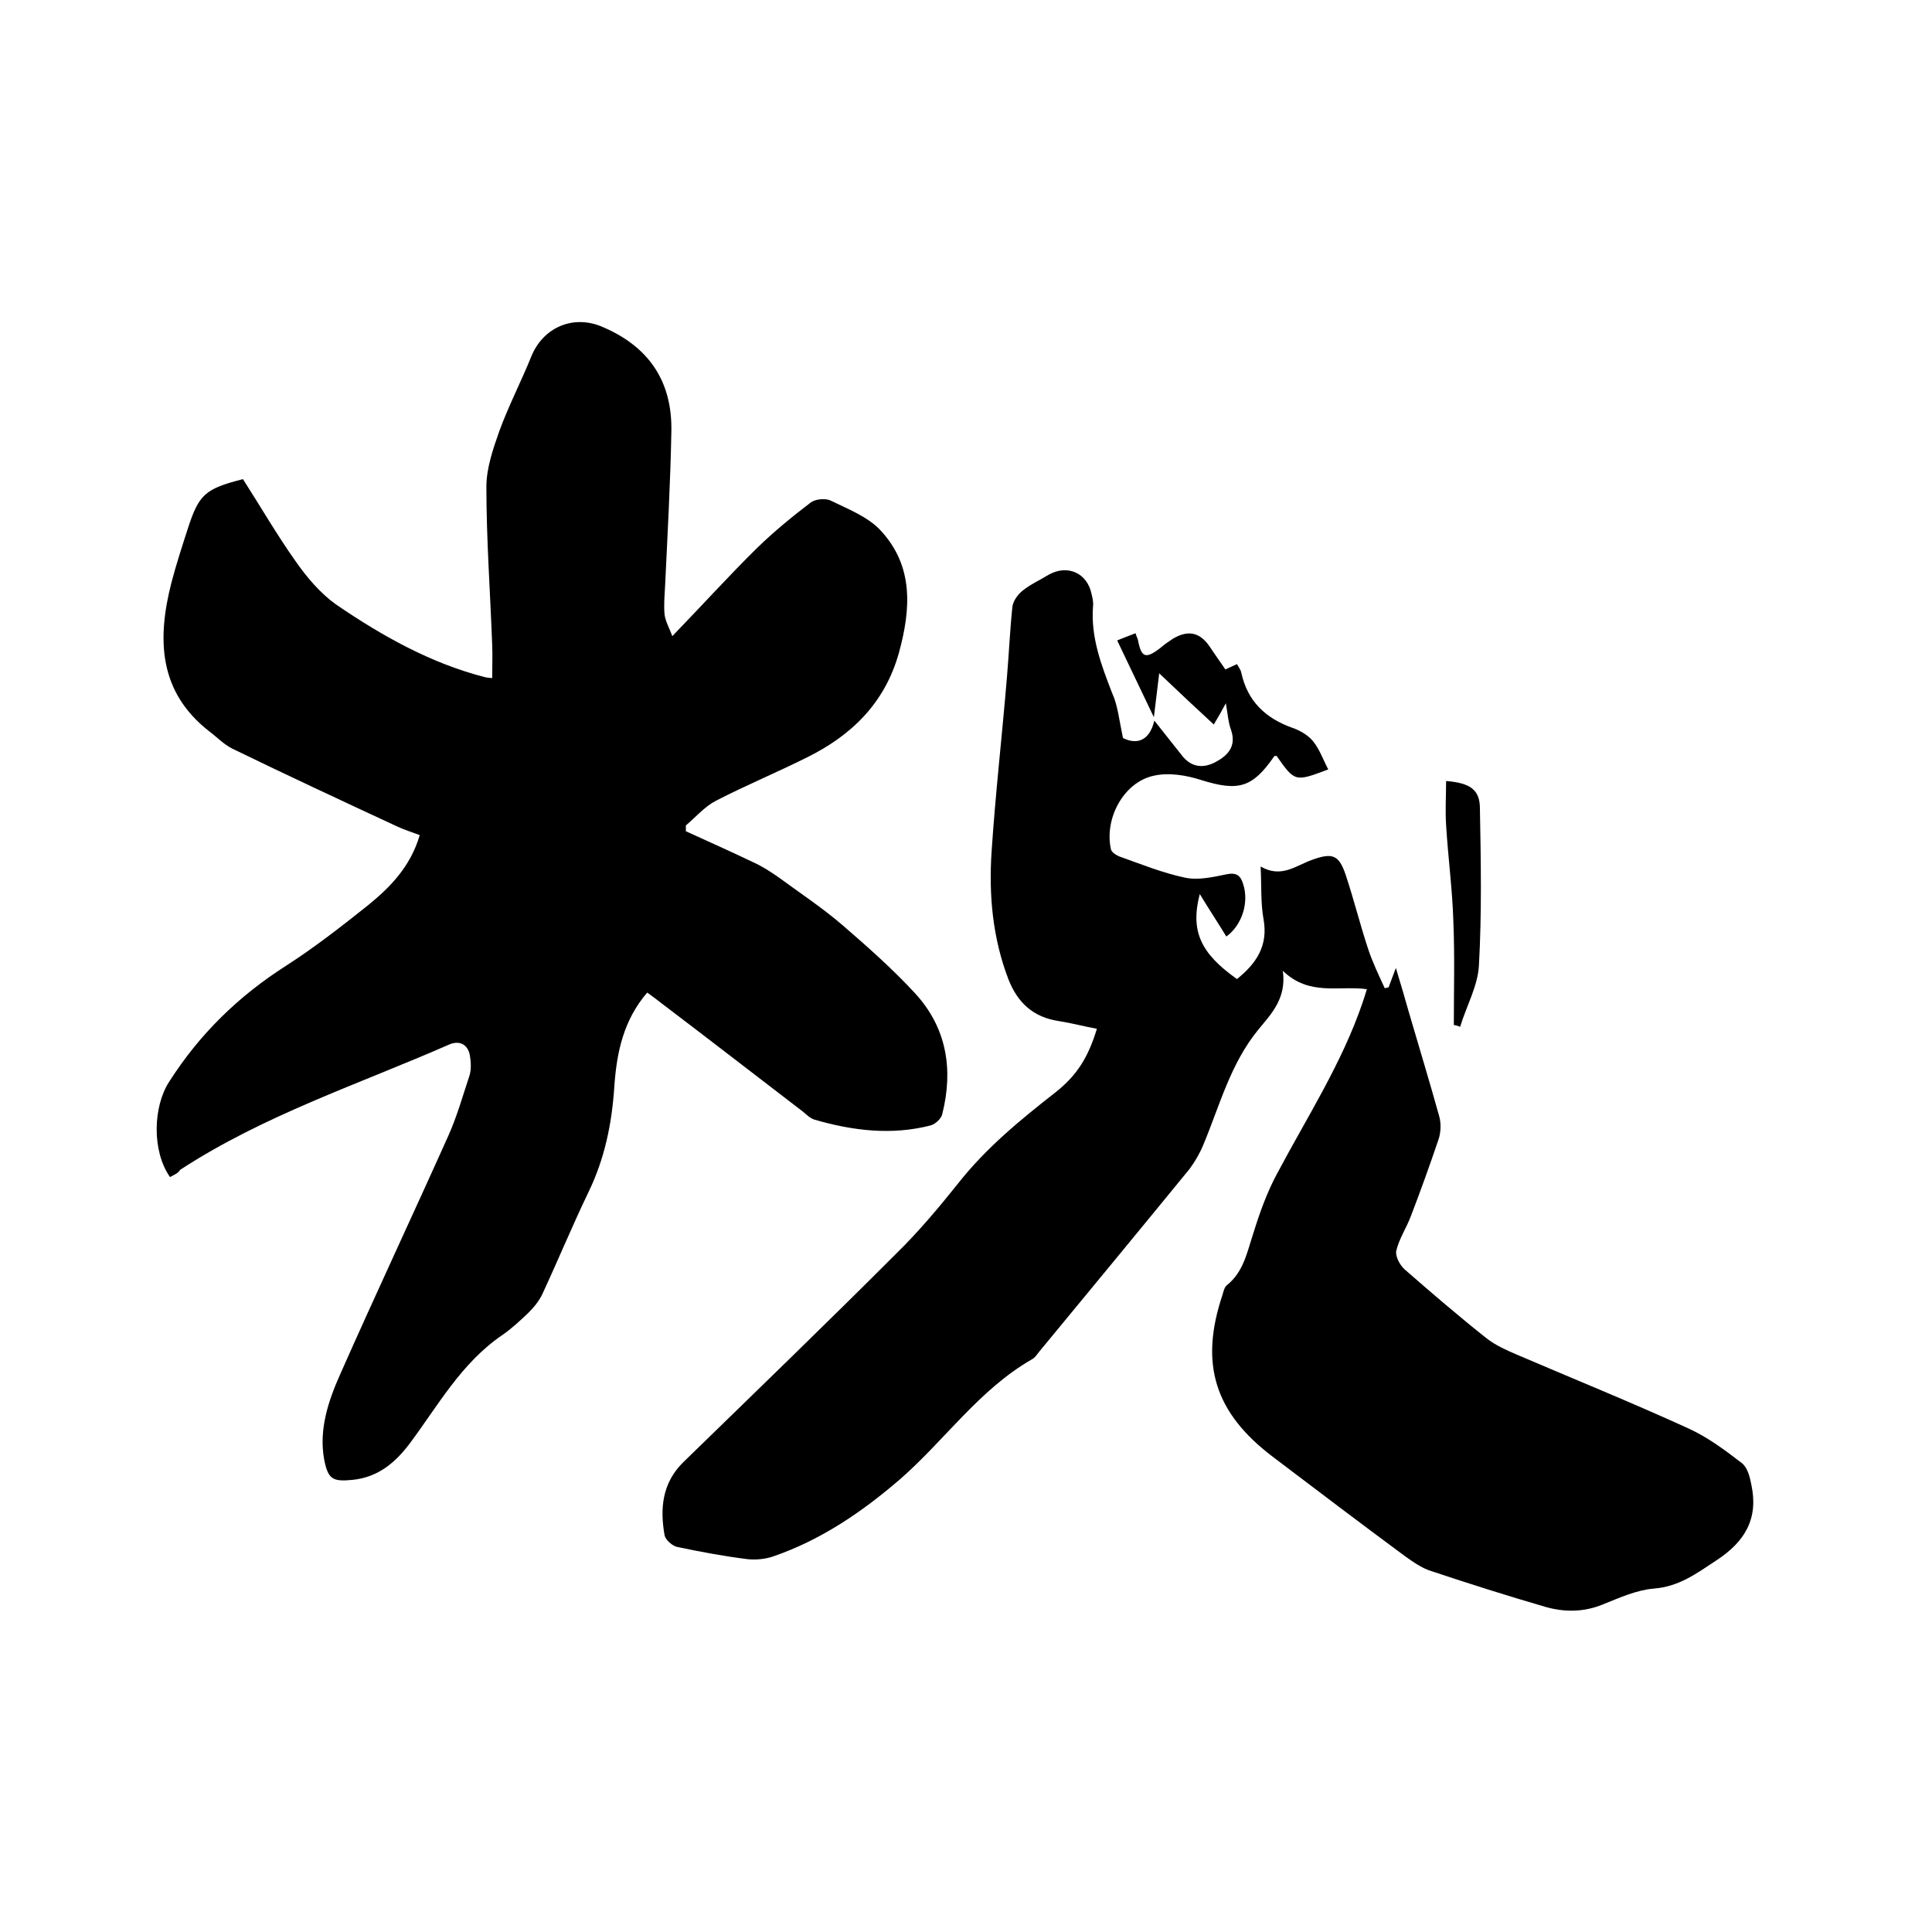 <svg enable-background="new 0 0 400 400" viewBox="0 0 400 400" xmlns="http://www.w3.org/2000/svg"><path d="m35.2 243.7c-3.8-5.4-3.5-14.6-.2-19.7 6.3-9.9 14.4-17.8 24.3-24.1 5.9-3.8 11.4-8.1 16.8-12.4 4.7-3.8 8.9-8.1 10.8-14.6-1.6-.6-3.2-1.1-4.7-1.8-11.4-5.3-22.8-10.6-34.1-16.1-1.8-.9-3.2-2.4-4.8-3.6-10.5-8.2-10.8-19.1-7.8-30.8 1-3.8 2.2-7.5 3.4-11.2 2.3-7.1 3.6-8.2 11.4-10.2 3.6 5.6 7 11.5 10.9 17 2.3 3.3 5.1 6.6 8.3 8.9 9.5 6.5 19.6 12.2 30.9 15.1.4.1.8.1 1.5.2 0-2.4.1-4.7 0-6.9-.4-10.9-1.2-21.8-1.2-32.7 0-3.9 1.4-7.9 2.7-11.6 1.9-5.2 4.5-10.2 6.6-15.4 2.4-5.9 8.4-8.6 14.3-6.3 9.8 4 14.9 11.2 14.7 21.8-.2 10.7-.8 21.4-1.3 32-.1 2-.3 4-.1 6 .2 1.4 1 2.8 1.6 4.4 6.2-6.4 11.7-12.5 17.6-18.3 3.5-3.4 7.3-6.5 11.1-9.4 1-.7 3.1-.9 4.2-.3 3.5 1.7 7.6 3.3 10.2 6.1 6.9 7.4 6.3 16.3 3.8 25.4-2.9 10.3-9.7 17-19 21.6-6.2 3.1-12.7 5.8-18.9 9-2.3 1.2-4.2 3.4-6.2 5.1v1.2c4.6 2.1 9.3 4.2 13.9 6.4 1.8.8 3.5 1.9 5.1 3 4.5 3.3 9.2 6.4 13.5 10.1 5.2 4.5 10.4 9.1 15 14.1 6.5 7.1 7.9 15.7 5.6 24.9-.2 1-1.4 2.1-2.4 2.4-8.1 2.1-16.2 1.1-24.1-1.2-.9-.3-1.6-1-2.3-1.6-9.8-7.5-19.6-15.1-29.5-22.6-.9-.7-1.8-1.4-2.8-2.1-4.9 5.7-6.3 12.3-6.8 19.3-.5 7.8-2 15.2-5.5 22.3-3.3 6.9-6.2 13.9-9.4 20.8-.7 1.5-1.8 2.8-3 4-1.7 1.6-3.4 3.2-5.3 4.5-8.5 5.8-13.3 14.6-19.2 22.5-3.1 4.1-6.7 7-11.9 7.5-4.1.4-5-.2-5.8-4.3-1.1-6.2.9-12.1 3.3-17.5 7.3-16.5 15-32.9 22.4-49.4 1.8-4 3-8.3 4.4-12.5.4-1.3.3-2.8.1-4.1-.4-2.4-2.2-3.3-4.4-2.3-18.7 8.2-38.3 14.6-55.6 25.9-.4.7-1.2 1-2.1 1.5z"/><path d="m232.5 152.8c2.6 1.3 5.4.9 6.5-3.6 2.1 2.7 3.9 4.9 5.7 7.2 2 2.6 4.6 2.7 7.1 1.3 2.4-1.3 4.2-3.2 3.1-6.5-.6-1.6-.7-3.3-1.1-5.6-.9 1.7-1.6 2.9-2.5 4.4-3.7-3.4-7.2-6.7-11.3-10.6-.4 3.3-.7 5.9-1.1 9.1-2.6-5.4-5-10.5-7.6-15.9 1.4-.6 2.6-1 3.8-1.5.2.7.4 1 .5 1.4.7 3.7 1.6 4 4.7 1.6.8-.7 1.7-1.3 2.6-1.9 3.1-1.8 5.5-1.3 7.5 1.6 1.1 1.6 2.1 3.1 3.3 4.8.8-.4 1.6-.7 2.4-1.1.4.7.8 1.2.9 1.8 1.3 5.9 5 9.4 10.6 11.4 1.5.5 3.2 1.5 4.2 2.7 1.4 1.7 2.1 3.8 3.2 5.9-6.9 2.6-6.9 2.6-10.7-2.8-.2 0-.5 0-.5.1-4.5 6.5-7.4 7.3-15.1 4.9-3.1-1-6.7-1.6-9.8-.9-6.2 1.3-10.3 8.8-8.9 15.2.1.6 1 1.2 1.7 1.5 4.5 1.6 8.9 3.4 13.6 4.4 2.7.6 5.8-.1 8.7-.7 2-.4 2.9.3 3.4 2.1 1.2 3.7-.2 8.4-3.5 10.8-1.7-2.8-3.5-5.5-5.5-8.8-2 7.7.2 12.3 7.7 17.6 4-3.2 6.5-6.9 5.5-12.4-.6-3.3-.4-6.7-.6-10.9 4.3 2.5 7.3-.2 10.7-1.4 4.2-1.5 5.5-1 6.9 3.1 1.7 5.1 3 10.4 4.7 15.5.9 2.7 2.2 5.4 3.4 8 .3-.1.6-.1.8-.2.4-1.1.8-2.1 1.5-4 1.1 3.6 1.9 6.4 2.7 9.2 2.1 7.2 4.3 14.4 6.3 21.6.4 1.5.3 3.4-.2 4.8-1.8 5.3-3.7 10.6-5.7 15.8-.9 2.4-2.4 4.6-3 7.1-.3 1.1.7 3 1.7 3.9 5.6 4.9 11.2 9.7 17 14.3 1.8 1.4 4 2.4 6.1 3.3 11.9 5.1 24 10 35.8 15.4 3.9 1.8 7.4 4.4 10.9 7.1 1.2.9 1.7 2.9 2 4.5 1.5 7-1.3 11.8-7.3 15.7-4.1 2.7-7.7 5.4-12.9 5.8-3.6.3-7.1 1.9-10.6 3.3-3.9 1.6-7.9 1.6-11.8.5-7.9-2.3-15.8-4.8-23.6-7.4-2-.6-3.8-1.9-5.5-3.1-9.2-6.8-18.3-13.7-27.4-20.6-12-9.1-15.2-19.2-10.4-33.5.2-.7.4-1.6.9-2 3.5-2.8 4.2-6.9 5.5-10.8 1.3-4.2 2.8-8.4 4.9-12.3 6.2-11.7 13.4-22.8 17.7-35.4.3-.9.6-1.8.9-2.8-5.8-.8-11.9 1.5-17.4-3.8.8 5.8-2.5 9-5.1 12.2-5.8 7.1-8 15.8-11.4 23.9-.7 1.7-1.7 3.4-2.8 4.9-10.3 12.6-20.7 25.2-31.1 37.8-.5.6-.9 1.3-1.5 1.6-11 6.3-18.1 16.8-27.4 24.9-7.9 6.8-16.3 12.5-26.1 15.9-1.7.6-3.7.8-5.5.6-4.8-.6-9.6-1.5-14.4-2.5-1.1-.2-2.5-1.5-2.7-2.4-1-5.6-.5-10.9 3.9-15.2 14.7-14.3 29.5-28.6 44-43.1 4.6-4.5 8.8-9.5 12.8-14.5 5.8-7.4 13-13.3 20.3-19 4.4-3.5 6.7-7.2 8.5-13.1-2.7-.5-5.3-1.2-7.9-1.6-5.3-.8-8.5-3.8-10.4-8.6-3.3-8.6-4.1-17.5-3.5-26.5.8-12.1 2.2-24.2 3.2-36.4.4-4.7.6-9.5 1.1-14.2.1-1.2 1.1-2.6 2.1-3.4 1.6-1.3 3.6-2.2 5.4-3.3 3.9-2.2 8-.4 8.9 4 .2.8.4 1.7.3 2.5-.5 6.4 1.7 12.2 4 18.1 1.1 2.4 1.4 5.4 2.2 9.2z"/><path d="m301 212.2c0-7.2.2-14.3-.1-21.5-.2-6.6-1.1-13.2-1.5-19.9-.2-3 0-6 0-9.1 5 .4 7 1.8 7 5.7.2 10.8.4 21.6-.2 32.4-.2 4.3-2.6 8.5-3.9 12.8-.4-.2-.8-.3-1.3-.4z"/></svg>